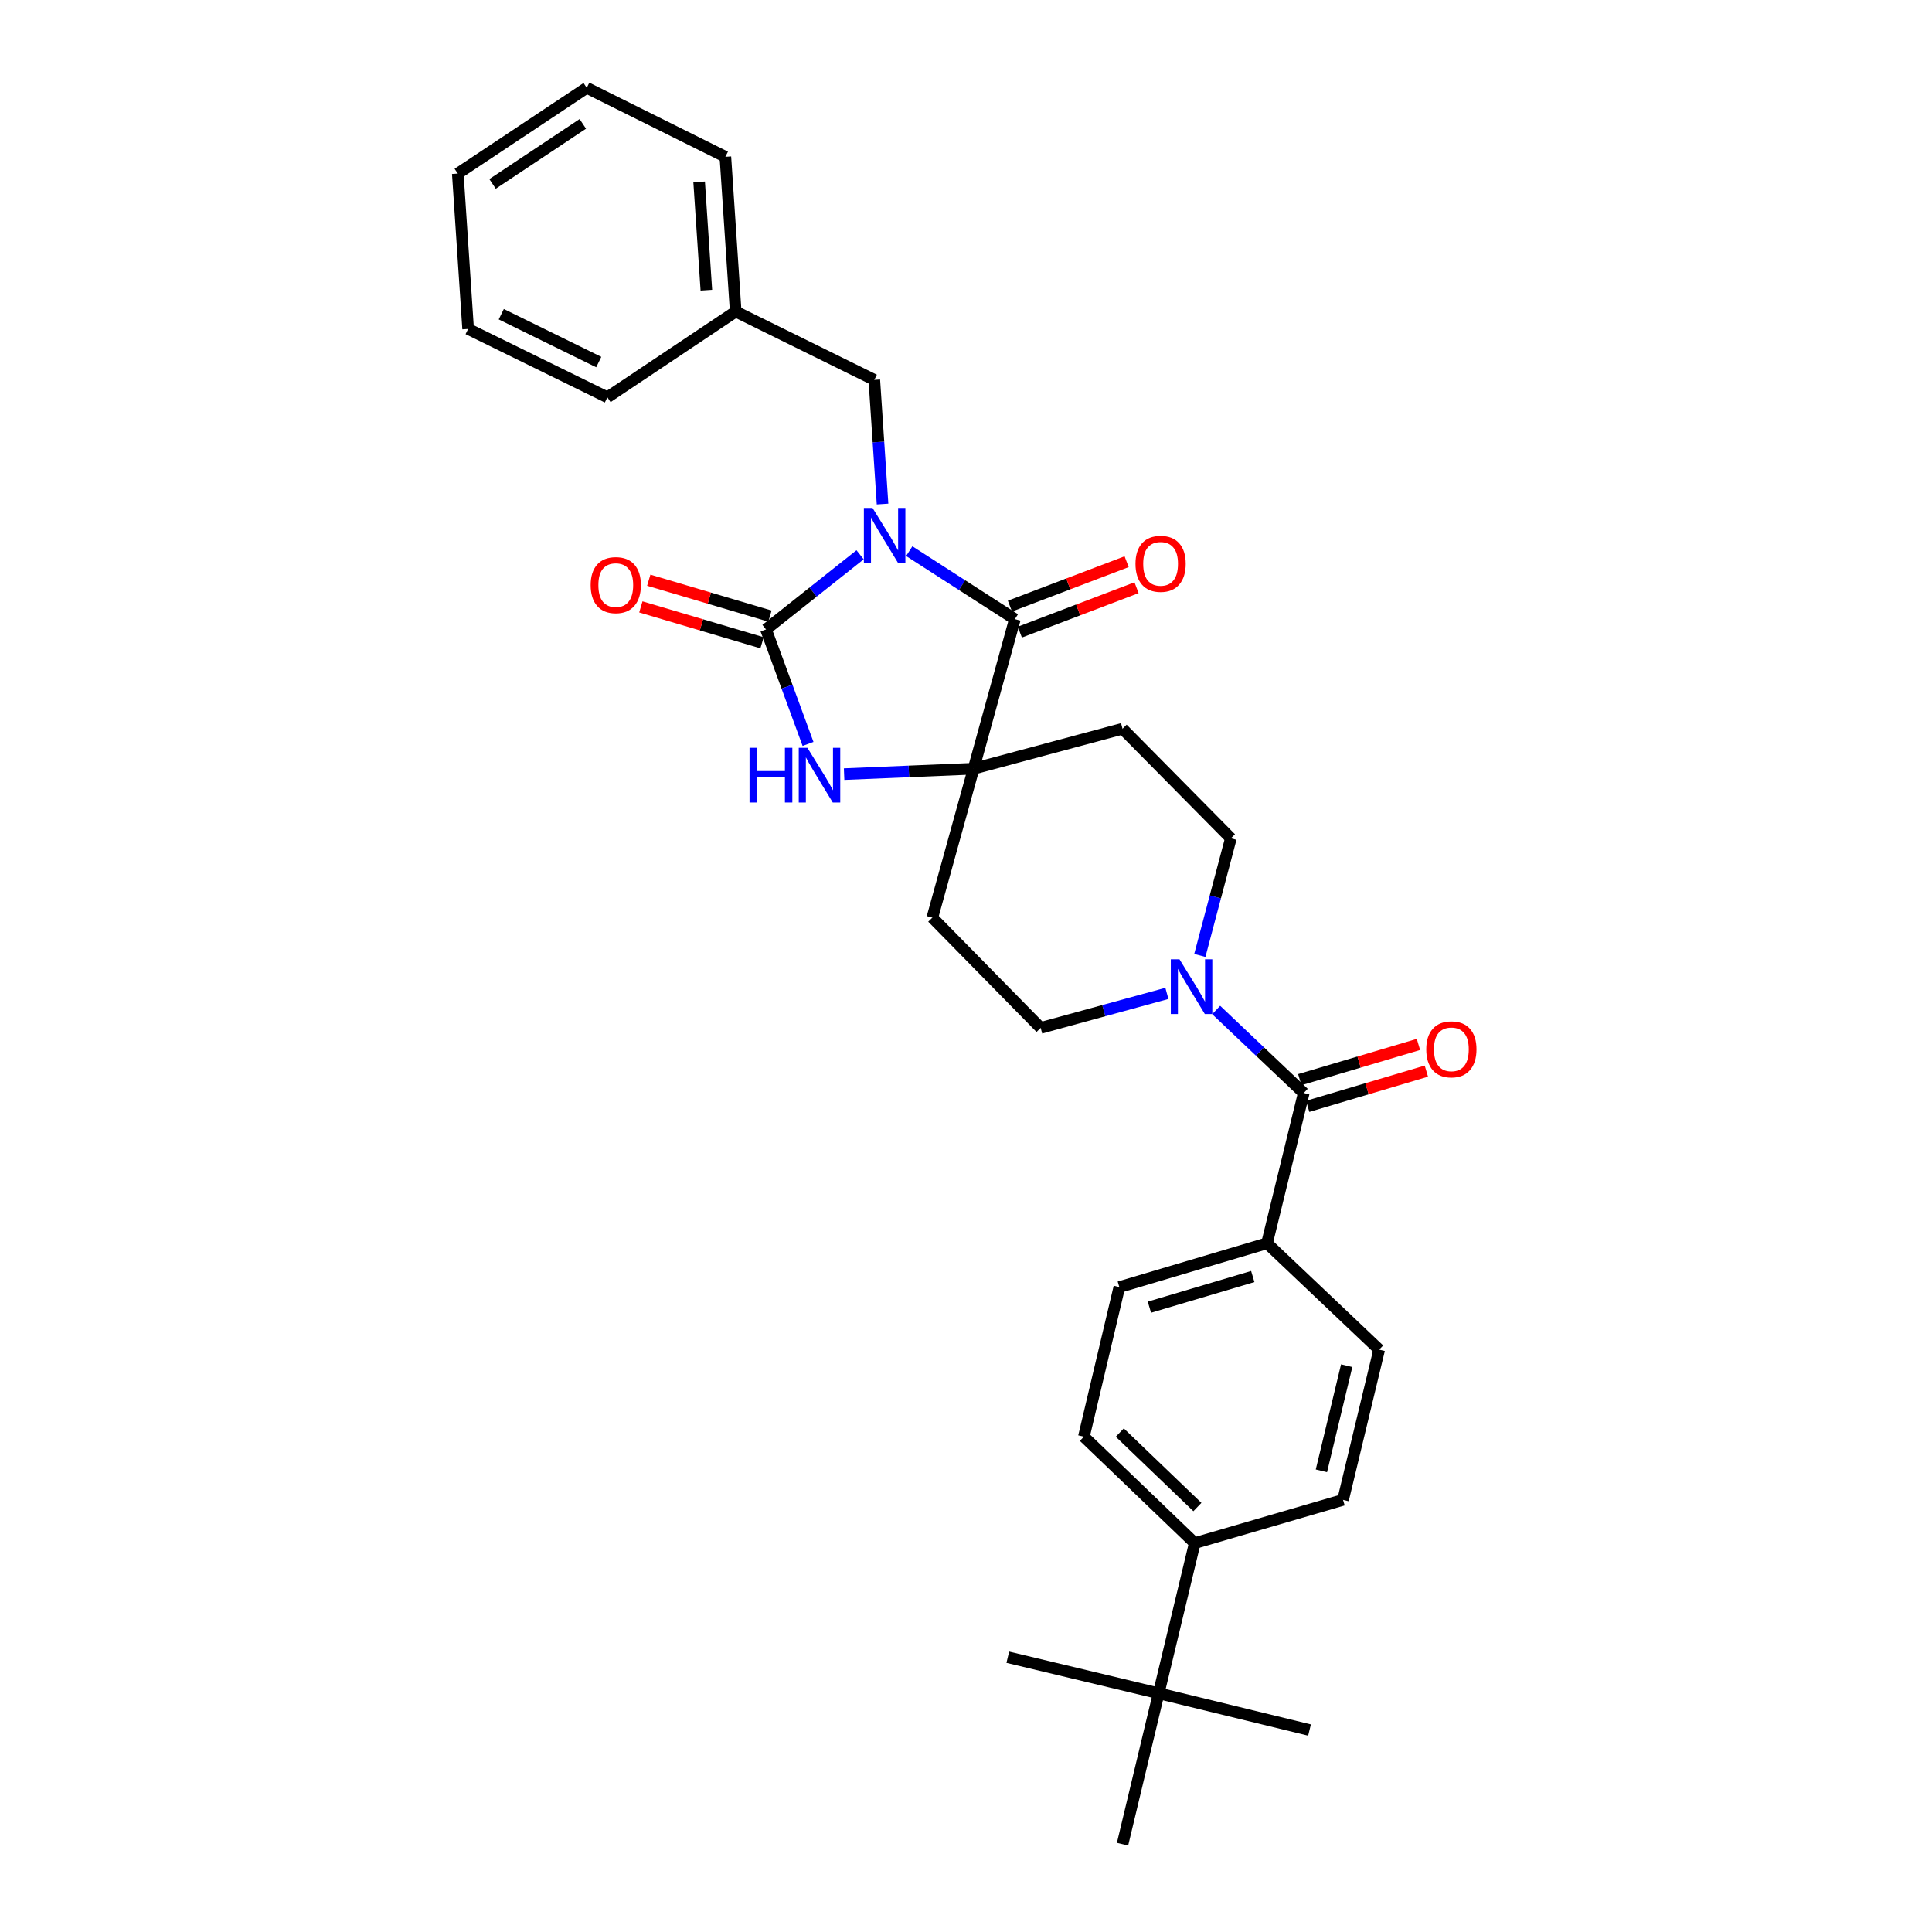 <?xml version='1.0' encoding='iso-8859-1'?>
<svg version='1.1' baseProfile='full'
              xmlns='http://www.w3.org/2000/svg'
                      xmlns:rdkit='http://www.rdkit.org/xml'
                      xmlns:xlink='http://www.w3.org/1999/xlink'
                  xml:space='preserve'
width='1000px' height='1000px' viewBox='0 0 1000 1000'>
<!-- END OF HEADER -->
<rect style='opacity:1.0;fill:#FFFFFF;stroke:none' width='1000' height='1000' x='0' y='0'> </rect>
<path class='bond-0' d='M 445.184,287.148 L 420.831,306.47' style='fill:none;fill-rule:evenodd;stroke:#0000FF;stroke-width:6px;stroke-linecap:butt;stroke-linejoin:miter;stroke-opacity:1' />
<path class='bond-0' d='M 420.831,306.47 L 396.478,325.793' style='fill:none;fill-rule:evenodd;stroke:#000000;stroke-width:6px;stroke-linecap:butt;stroke-linejoin:miter;stroke-opacity:1' />
<path class='bond-1' d='M 470.628,285.272 L 497.965,302.862' style='fill:none;fill-rule:evenodd;stroke:#0000FF;stroke-width:6px;stroke-linecap:butt;stroke-linejoin:miter;stroke-opacity:1' />
<path class='bond-1' d='M 497.965,302.862 L 525.302,320.453' style='fill:none;fill-rule:evenodd;stroke:#000000;stroke-width:6px;stroke-linecap:butt;stroke-linejoin:miter;stroke-opacity:1' />
<path class='bond-6' d='M 456.81,260.896 L 454.676,228.765' style='fill:none;fill-rule:evenodd;stroke:#0000FF;stroke-width:6px;stroke-linecap:butt;stroke-linejoin:miter;stroke-opacity:1' />
<path class='bond-6' d='M 454.676,228.765 L 452.543,196.633' style='fill:none;fill-rule:evenodd;stroke:#000000;stroke-width:6px;stroke-linecap:butt;stroke-linejoin:miter;stroke-opacity:1' />
<path class='bond-3' d='M 396.478,325.793 L 407.358,355.421' style='fill:none;fill-rule:evenodd;stroke:#000000;stroke-width:6px;stroke-linecap:butt;stroke-linejoin:miter;stroke-opacity:1' />
<path class='bond-3' d='M 407.358,355.421 L 418.237,385.05' style='fill:none;fill-rule:evenodd;stroke:#0000FF;stroke-width:6px;stroke-linecap:butt;stroke-linejoin:miter;stroke-opacity:1' />
<path class='bond-10' d='M 398.525,318.884 L 367.161,309.595' style='fill:none;fill-rule:evenodd;stroke:#000000;stroke-width:6px;stroke-linecap:butt;stroke-linejoin:miter;stroke-opacity:1' />
<path class='bond-10' d='M 367.161,309.595 L 335.797,300.306' style='fill:none;fill-rule:evenodd;stroke:#FF0000;stroke-width:6px;stroke-linecap:butt;stroke-linejoin:miter;stroke-opacity:1' />
<path class='bond-10' d='M 394.432,332.703 L 363.068,323.414' style='fill:none;fill-rule:evenodd;stroke:#000000;stroke-width:6px;stroke-linecap:butt;stroke-linejoin:miter;stroke-opacity:1' />
<path class='bond-10' d='M 363.068,323.414 L 331.704,314.125' style='fill:none;fill-rule:evenodd;stroke:#FF0000;stroke-width:6px;stroke-linecap:butt;stroke-linejoin:miter;stroke-opacity:1' />
<path class='bond-2' d='M 525.302,320.453 L 503.931,397.88' style='fill:none;fill-rule:evenodd;stroke:#000000;stroke-width:6px;stroke-linecap:butt;stroke-linejoin:miter;stroke-opacity:1' />
<path class='bond-11' d='M 527.865,327.188 L 558.069,315.693' style='fill:none;fill-rule:evenodd;stroke:#000000;stroke-width:6px;stroke-linecap:butt;stroke-linejoin:miter;stroke-opacity:1' />
<path class='bond-11' d='M 558.069,315.693 L 588.273,304.198' style='fill:none;fill-rule:evenodd;stroke:#FF0000;stroke-width:6px;stroke-linecap:butt;stroke-linejoin:miter;stroke-opacity:1' />
<path class='bond-11' d='M 522.739,313.718 L 552.943,302.223' style='fill:none;fill-rule:evenodd;stroke:#000000;stroke-width:6px;stroke-linecap:butt;stroke-linejoin:miter;stroke-opacity:1' />
<path class='bond-11' d='M 552.943,302.223 L 583.146,290.728' style='fill:none;fill-rule:evenodd;stroke:#FF0000;stroke-width:6px;stroke-linecap:butt;stroke-linejoin:miter;stroke-opacity:1' />
<path class='bond-7' d='M 503.931,397.88 L 482.585,474.97' style='fill:none;fill-rule:evenodd;stroke:#000000;stroke-width:6px;stroke-linecap:butt;stroke-linejoin:miter;stroke-opacity:1' />
<path class='bond-8' d='M 503.931,397.88 L 581.022,377.19' style='fill:none;fill-rule:evenodd;stroke:#000000;stroke-width:6px;stroke-linecap:butt;stroke-linejoin:miter;stroke-opacity:1' />
<path class='bond-30' d='M 503.931,397.88 L 470.421,399.282' style='fill:none;fill-rule:evenodd;stroke:#000000;stroke-width:6px;stroke-linecap:butt;stroke-linejoin:miter;stroke-opacity:1' />
<path class='bond-30' d='M 470.421,399.282 L 436.91,400.685' style='fill:none;fill-rule:evenodd;stroke:#0000FF;stroke-width:6px;stroke-linecap:butt;stroke-linejoin:miter;stroke-opacity:1' />
<path class='bond-4' d='M 674.815,565.737 L 652.152,544.249' style='fill:none;fill-rule:evenodd;stroke:#000000;stroke-width:6px;stroke-linecap:butt;stroke-linejoin:miter;stroke-opacity:1' />
<path class='bond-4' d='M 652.152,544.249 L 629.49,522.761' style='fill:none;fill-rule:evenodd;stroke:#0000FF;stroke-width:6px;stroke-linecap:butt;stroke-linejoin:miter;stroke-opacity:1' />
<path class='bond-9' d='M 674.815,565.737 L 655.799,643.508' style='fill:none;fill-rule:evenodd;stroke:#000000;stroke-width:6px;stroke-linecap:butt;stroke-linejoin:miter;stroke-opacity:1' />
<path class='bond-16' d='M 676.866,572.645 L 707.579,563.529' style='fill:none;fill-rule:evenodd;stroke:#000000;stroke-width:6px;stroke-linecap:butt;stroke-linejoin:miter;stroke-opacity:1' />
<path class='bond-16' d='M 707.579,563.529 L 738.291,554.412' style='fill:none;fill-rule:evenodd;stroke:#FF0000;stroke-width:6px;stroke-linecap:butt;stroke-linejoin:miter;stroke-opacity:1' />
<path class='bond-16' d='M 672.765,558.829 L 703.477,549.712' style='fill:none;fill-rule:evenodd;stroke:#000000;stroke-width:6px;stroke-linecap:butt;stroke-linejoin:miter;stroke-opacity:1' />
<path class='bond-16' d='M 703.477,549.712 L 734.19,540.595' style='fill:none;fill-rule:evenodd;stroke:#FF0000;stroke-width:6px;stroke-linecap:butt;stroke-linejoin:miter;stroke-opacity:1' />
<path class='bond-5' d='M 621.03,494.536 L 629.066,464.227' style='fill:none;fill-rule:evenodd;stroke:#0000FF;stroke-width:6px;stroke-linecap:butt;stroke-linejoin:miter;stroke-opacity:1' />
<path class='bond-5' d='M 629.066,464.227 L 637.103,433.919' style='fill:none;fill-rule:evenodd;stroke:#000000;stroke-width:6px;stroke-linecap:butt;stroke-linejoin:miter;stroke-opacity:1' />
<path class='bond-31' d='M 603.985,514.173 L 571.317,523.108' style='fill:none;fill-rule:evenodd;stroke:#0000FF;stroke-width:6px;stroke-linecap:butt;stroke-linejoin:miter;stroke-opacity:1' />
<path class='bond-31' d='M 571.317,523.108 L 538.649,532.044' style='fill:none;fill-rule:evenodd;stroke:#000000;stroke-width:6px;stroke-linecap:butt;stroke-linejoin:miter;stroke-opacity:1' />
<path class='bond-21' d='M 452.543,196.633 L 380.793,161.259' style='fill:none;fill-rule:evenodd;stroke:#000000;stroke-width:6px;stroke-linecap:butt;stroke-linejoin:miter;stroke-opacity:1' />
<path class='bond-12' d='M 482.585,474.97 L 538.649,532.044' style='fill:none;fill-rule:evenodd;stroke:#000000;stroke-width:6px;stroke-linecap:butt;stroke-linejoin:miter;stroke-opacity:1' />
<path class='bond-13' d='M 581.022,377.19 L 637.103,433.919' style='fill:none;fill-rule:evenodd;stroke:#000000;stroke-width:6px;stroke-linecap:butt;stroke-linejoin:miter;stroke-opacity:1' />
<path class='bond-17' d='M 655.799,643.508 L 713.865,698.58' style='fill:none;fill-rule:evenodd;stroke:#000000;stroke-width:6px;stroke-linecap:butt;stroke-linejoin:miter;stroke-opacity:1' />
<path class='bond-18' d='M 655.799,643.508 L 579.365,666.192' style='fill:none;fill-rule:evenodd;stroke:#000000;stroke-width:6px;stroke-linecap:butt;stroke-linejoin:miter;stroke-opacity:1' />
<path class='bond-18' d='M 648.434,660.728 L 594.93,676.606' style='fill:none;fill-rule:evenodd;stroke:#000000;stroke-width:6px;stroke-linecap:butt;stroke-linejoin:miter;stroke-opacity:1' />
<path class='bond-14' d='M 599.734,876.454 L 618.407,798.699' style='fill:none;fill-rule:evenodd;stroke:#000000;stroke-width:6px;stroke-linecap:butt;stroke-linejoin:miter;stroke-opacity:1' />
<path class='bond-22' d='M 599.734,876.454 L 581.022,954.545' style='fill:none;fill-rule:evenodd;stroke:#000000;stroke-width:6px;stroke-linecap:butt;stroke-linejoin:miter;stroke-opacity:1' />
<path class='bond-23' d='M 599.734,876.454 L 521.635,857.774' style='fill:none;fill-rule:evenodd;stroke:#000000;stroke-width:6px;stroke-linecap:butt;stroke-linejoin:miter;stroke-opacity:1' />
<path class='bond-24' d='M 599.734,876.454 L 677.81,895.47' style='fill:none;fill-rule:evenodd;stroke:#000000;stroke-width:6px;stroke-linecap:butt;stroke-linejoin:miter;stroke-opacity:1' />
<path class='bond-15' d='M 618.407,798.699 L 561.013,743.627' style='fill:none;fill-rule:evenodd;stroke:#000000;stroke-width:6px;stroke-linecap:butt;stroke-linejoin:miter;stroke-opacity:1' />
<path class='bond-15' d='M 619.776,780.038 L 579.601,741.488' style='fill:none;fill-rule:evenodd;stroke:#000000;stroke-width:6px;stroke-linecap:butt;stroke-linejoin:miter;stroke-opacity:1' />
<path class='bond-33' d='M 618.407,798.699 L 695.169,776.335' style='fill:none;fill-rule:evenodd;stroke:#000000;stroke-width:6px;stroke-linecap:butt;stroke-linejoin:miter;stroke-opacity:1' />
<path class='bond-19' d='M 713.865,698.58 L 695.169,776.335' style='fill:none;fill-rule:evenodd;stroke:#000000;stroke-width:6px;stroke-linecap:butt;stroke-linejoin:miter;stroke-opacity:1' />
<path class='bond-19' d='M 697.048,706.874 L 683.96,761.302' style='fill:none;fill-rule:evenodd;stroke:#000000;stroke-width:6px;stroke-linecap:butt;stroke-linejoin:miter;stroke-opacity:1' />
<path class='bond-20' d='M 579.365,666.192 L 561.013,743.627' style='fill:none;fill-rule:evenodd;stroke:#000000;stroke-width:6px;stroke-linecap:butt;stroke-linejoin:miter;stroke-opacity:1' />
<path class='bond-25' d='M 380.793,161.259 L 375.452,81.165' style='fill:none;fill-rule:evenodd;stroke:#000000;stroke-width:6px;stroke-linecap:butt;stroke-linejoin:miter;stroke-opacity:1' />
<path class='bond-25' d='M 365.611,150.204 L 361.873,94.138' style='fill:none;fill-rule:evenodd;stroke:#000000;stroke-width:6px;stroke-linecap:butt;stroke-linejoin:miter;stroke-opacity:1' />
<path class='bond-26' d='M 380.793,161.259 L 314.375,205.649' style='fill:none;fill-rule:evenodd;stroke:#000000;stroke-width:6px;stroke-linecap:butt;stroke-linejoin:miter;stroke-opacity:1' />
<path class='bond-28' d='M 375.452,81.165 L 303.694,45.455' style='fill:none;fill-rule:evenodd;stroke:#000000;stroke-width:6px;stroke-linecap:butt;stroke-linejoin:miter;stroke-opacity:1' />
<path class='bond-27' d='M 314.375,205.649 L 242.297,170.267' style='fill:none;fill-rule:evenodd;stroke:#000000;stroke-width:6px;stroke-linecap:butt;stroke-linejoin:miter;stroke-opacity:1' />
<path class='bond-27' d='M 309.915,187.404 L 259.46,162.636' style='fill:none;fill-rule:evenodd;stroke:#000000;stroke-width:6px;stroke-linecap:butt;stroke-linejoin:miter;stroke-opacity:1' />
<path class='bond-29' d='M 242.297,170.267 L 236.948,89.845' style='fill:none;fill-rule:evenodd;stroke:#000000;stroke-width:6px;stroke-linecap:butt;stroke-linejoin:miter;stroke-opacity:1' />
<path class='bond-32' d='M 303.694,45.455 L 236.948,89.845' style='fill:none;fill-rule:evenodd;stroke:#000000;stroke-width:6px;stroke-linecap:butt;stroke-linejoin:miter;stroke-opacity:1' />
<path class='bond-32' d='M 301.664,64.114 L 254.942,95.187' style='fill:none;fill-rule:evenodd;stroke:#000000;stroke-width:6px;stroke-linecap:butt;stroke-linejoin:miter;stroke-opacity:1' />
<path  class='atom-0' d='M 451.624 262.911
L 460.904 277.911
Q 461.824 279.391, 463.304 282.071
Q 464.784 284.751, 464.864 284.911
L 464.864 262.911
L 468.624 262.911
L 468.624 291.231
L 464.744 291.231
L 454.784 274.831
Q 453.624 272.911, 452.384 270.711
Q 451.184 268.511, 450.824 267.831
L 450.824 291.231
L 447.144 291.231
L 447.144 262.911
L 451.624 262.911
' fill='#0000FF'/>
<path  class='atom-4' d='M 387.954 387.058
L 391.794 387.058
L 391.794 399.098
L 406.274 399.098
L 406.274 387.058
L 410.114 387.058
L 410.114 415.378
L 406.274 415.378
L 406.274 402.298
L 391.794 402.298
L 391.794 415.378
L 387.954 415.378
L 387.954 387.058
' fill='#0000FF'/>
<path  class='atom-4' d='M 417.914 387.058
L 427.194 402.058
Q 428.114 403.538, 429.594 406.218
Q 431.074 408.898, 431.154 409.058
L 431.154 387.058
L 434.914 387.058
L 434.914 415.378
L 431.034 415.378
L 421.074 398.978
Q 419.914 397.058, 418.674 394.858
Q 417.474 392.658, 417.114 391.978
L 417.114 415.378
L 413.434 415.378
L 413.434 387.058
L 417.914 387.058
' fill='#0000FF'/>
<path  class='atom-6' d='M 610.489 496.521
L 619.769 511.521
Q 620.689 513.001, 622.169 515.681
Q 623.649 518.361, 623.729 518.521
L 623.729 496.521
L 627.489 496.521
L 627.489 524.841
L 623.609 524.841
L 613.649 508.441
Q 612.489 506.521, 611.249 504.321
Q 610.049 502.121, 609.689 501.441
L 609.689 524.841
L 606.009 524.841
L 606.009 496.521
L 610.489 496.521
' fill='#0000FF'/>
<path  class='atom-11' d='M 305.723 302.845
Q 305.723 296.045, 309.083 292.245
Q 312.443 288.445, 318.723 288.445
Q 325.003 288.445, 328.363 292.245
Q 331.723 296.045, 331.723 302.845
Q 331.723 309.725, 328.323 313.645
Q 324.923 317.525, 318.723 317.525
Q 312.483 317.525, 309.083 313.645
Q 305.723 309.765, 305.723 302.845
M 318.723 314.325
Q 323.043 314.325, 325.363 311.445
Q 327.723 308.525, 327.723 302.845
Q 327.723 297.285, 325.363 294.485
Q 323.043 291.645, 318.723 291.645
Q 314.403 291.645, 312.043 294.445
Q 309.723 297.245, 309.723 302.845
Q 309.723 308.565, 312.043 311.445
Q 314.403 314.325, 318.723 314.325
' fill='#FF0000'/>
<path  class='atom-12' d='M 587.727 291.828
Q 587.727 285.028, 591.087 281.228
Q 594.447 277.428, 600.727 277.428
Q 607.007 277.428, 610.367 281.228
Q 613.727 285.028, 613.727 291.828
Q 613.727 298.708, 610.327 302.628
Q 606.927 306.508, 600.727 306.508
Q 594.487 306.508, 591.087 302.628
Q 587.727 298.748, 587.727 291.828
M 600.727 303.308
Q 605.047 303.308, 607.367 300.428
Q 609.727 297.508, 609.727 291.828
Q 609.727 286.268, 607.367 283.468
Q 605.047 280.628, 600.727 280.628
Q 596.407 280.628, 594.047 283.428
Q 591.727 286.228, 591.727 291.828
Q 591.727 297.548, 594.047 300.428
Q 596.407 303.308, 600.727 303.308
' fill='#FF0000'/>
<path  class='atom-17' d='M 738.233 543.133
Q 738.233 536.333, 741.593 532.533
Q 744.953 528.733, 751.233 528.733
Q 757.513 528.733, 760.873 532.533
Q 764.233 536.333, 764.233 543.133
Q 764.233 550.013, 760.833 553.933
Q 757.433 557.813, 751.233 557.813
Q 744.993 557.813, 741.593 553.933
Q 738.233 550.053, 738.233 543.133
M 751.233 554.613
Q 755.553 554.613, 757.873 551.733
Q 760.233 548.813, 760.233 543.133
Q 760.233 537.573, 757.873 534.773
Q 755.553 531.933, 751.233 531.933
Q 746.913 531.933, 744.553 534.733
Q 742.233 537.533, 742.233 543.133
Q 742.233 548.853, 744.553 551.733
Q 746.913 554.613, 751.233 554.613
' fill='#FF0000'/>
</svg>
